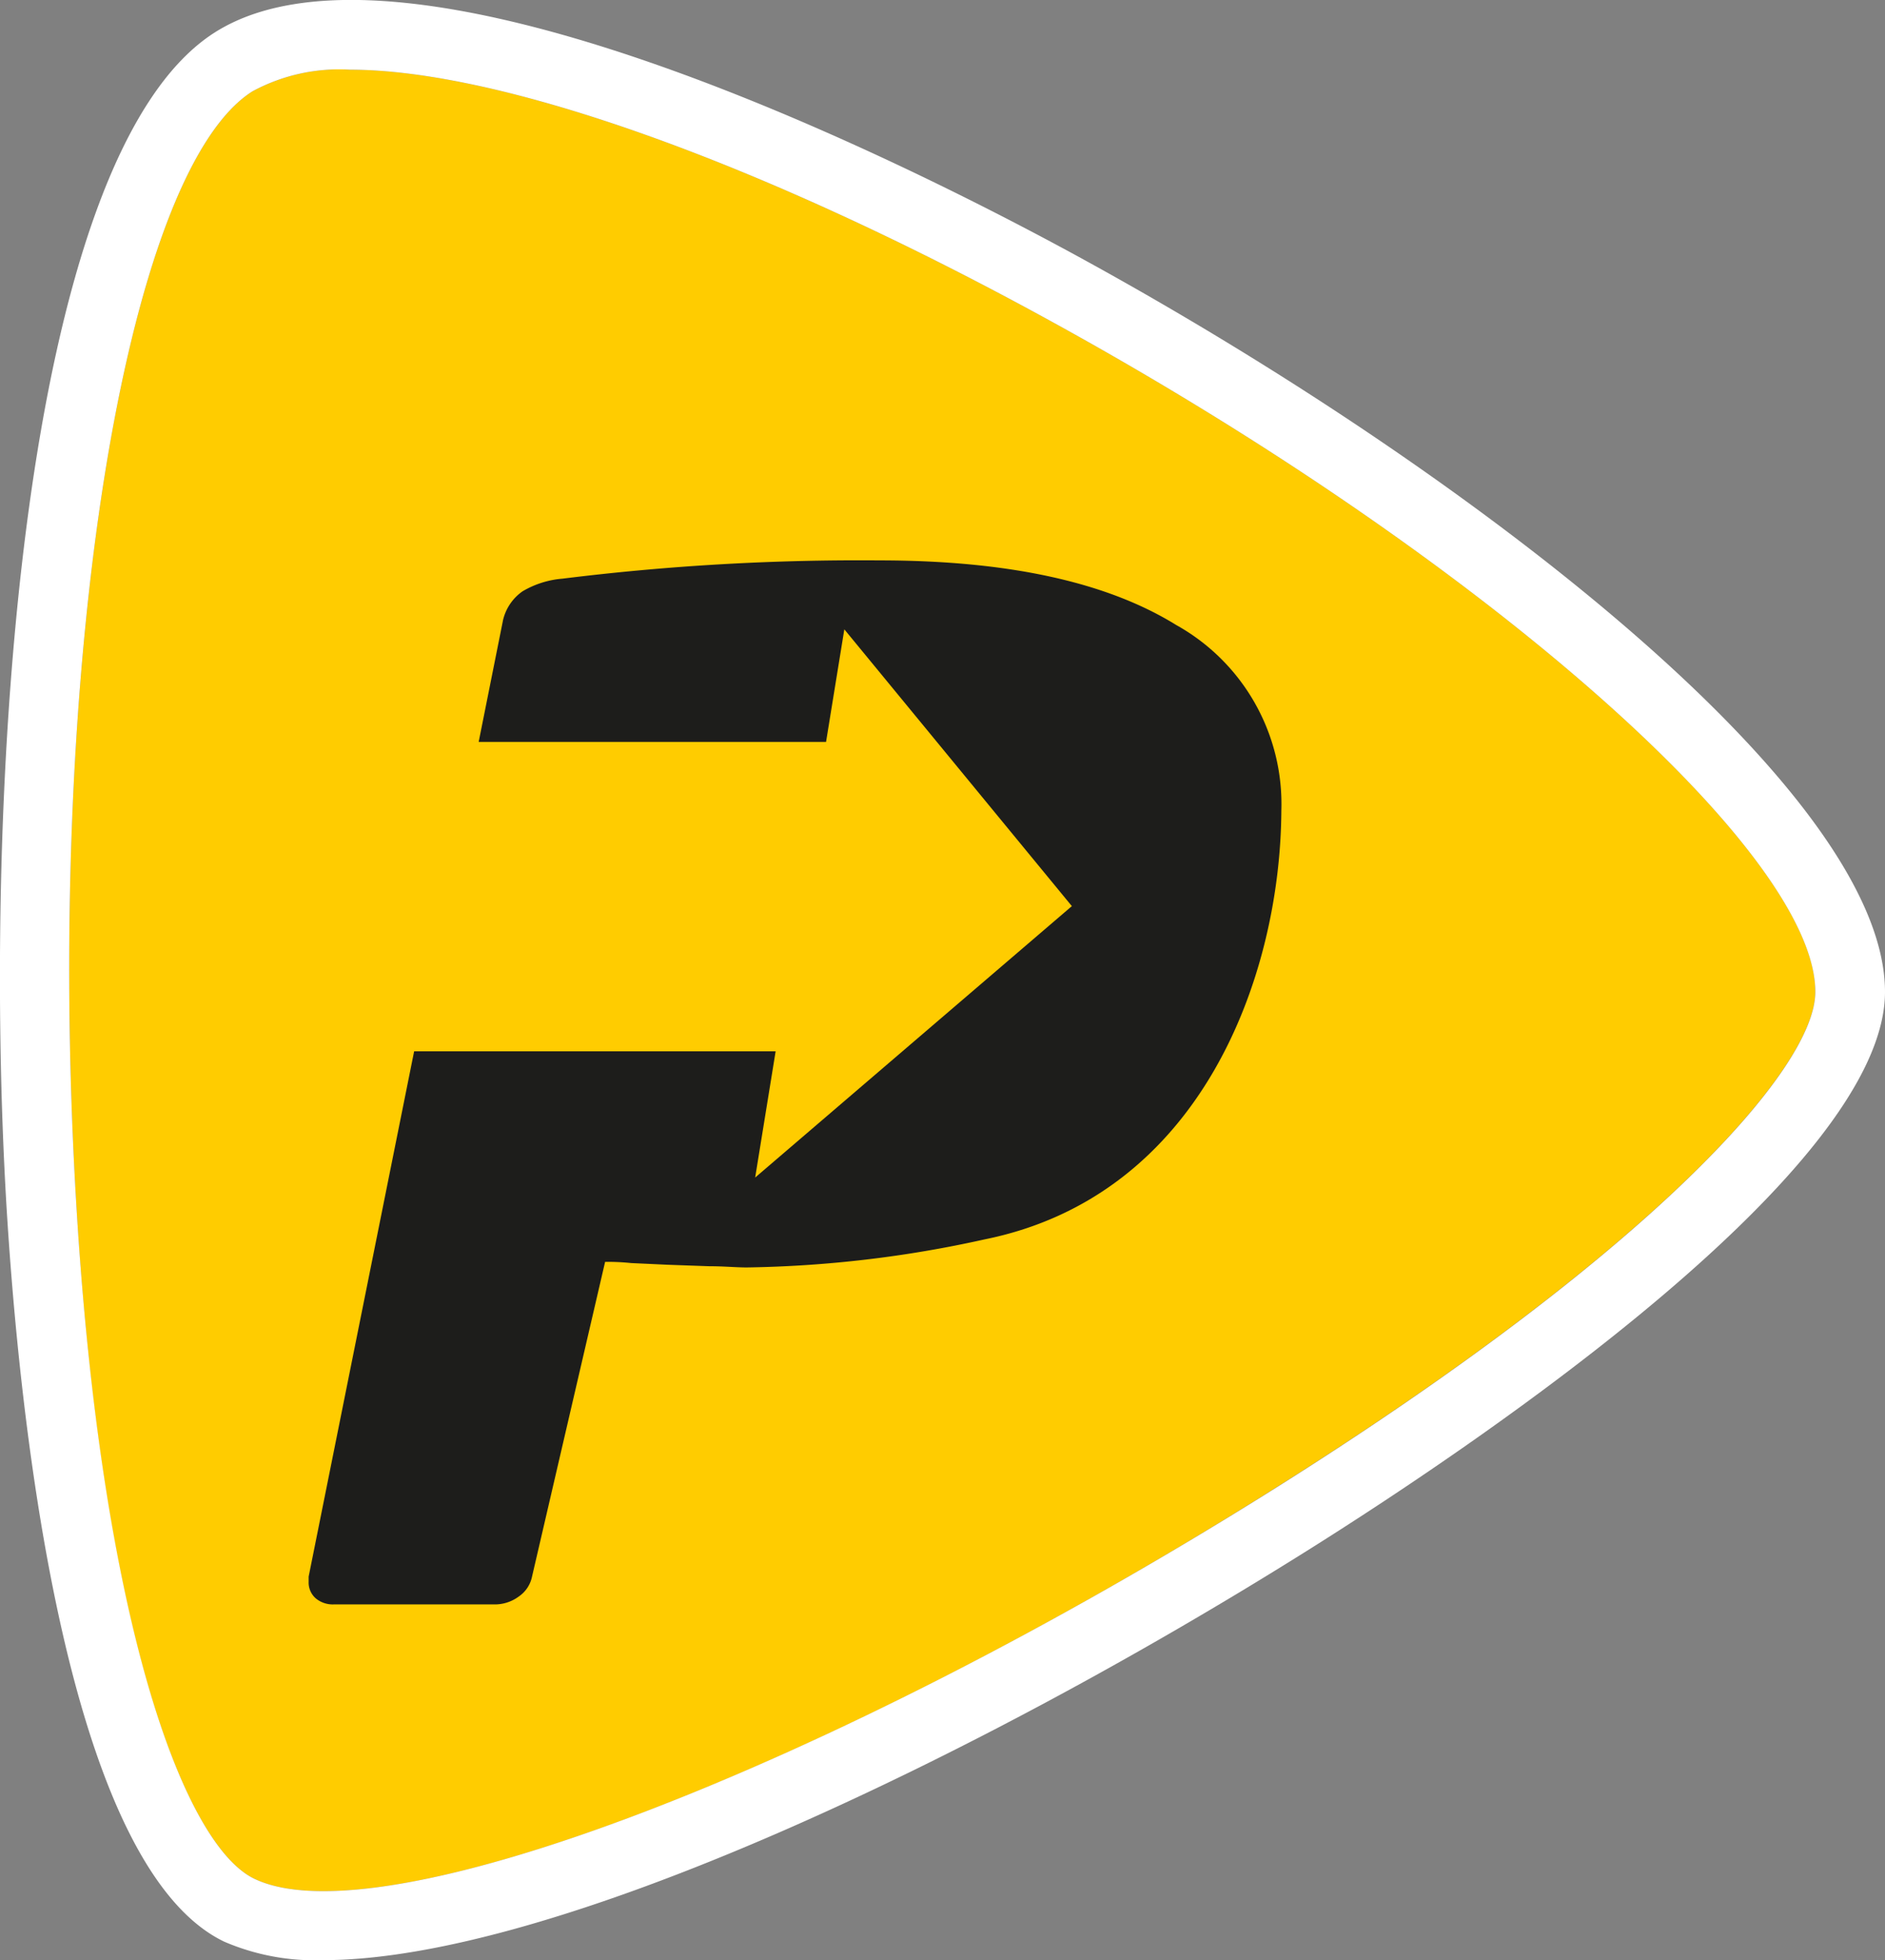 <svg xmlns="http://www.w3.org/2000/svg" viewBox="0 0 77.38 80.45"><rect x="0" y="0" width="77.38" height="80.45" fill="#808080" stroke="none"/><defs><style>.cls-1{fill:#fc0;}.cls-2{fill:#fff;}.cls-3{fill:#1d1d1b;}</style></defs><g id="Capa_2" data-name="Capa 2"><g id="Capa_1-2" data-name="Capa 1"><path class="cls-1" d="M43.19,13.21C31.2,6.62,20.52,2.86,14.36,2.86a7.48,7.48,0,0,0-4,.89C5.09,7.09,1.84,27.5,3.12,49.23c1,17.32,4.41,26.48,7.32,27.88,5.22,2.51,23.6-4.51,41.85-16,15.35-9.65,22.23-17.21,22.23-20.41C74.52,34.94,60.76,22.86,43.19,13.21Z"/><path class="cls-2" d="M44.57,10.7C38.22,7.21,16.87-3.78,8.82,1.33S-.71,32.88.26,49.4c.48,8,2.29,27.09,8.94,30.29a9.4,9.4,0,0,0,4.06.76c9.35,0,26.63-8.15,40.55-16.9,7.09-4.46,23.57-15.61,23.57-22.84C77.38,32.48,60.37,19.38,44.57,10.7Zm7.72,50.42C34,72.6,15.66,79.62,10.44,77.11c-2.91-1.4-6.3-10.56-7.32-27.88C1.84,27.5,5.09,7.09,10.36,3.75a7.48,7.48,0,0,1,4-.89c6.16,0,16.84,3.76,28.83,10.35,17.57,9.65,31.33,21.73,31.33,27.5C74.52,43.91,67.64,51.47,52.29,61.12Z"/><path class="cls-3" d="M48.28,25.65Q44,23,36.09,23a98.79,98.79,0,0,0-13,.75,3.82,3.82,0,0,0-1.64.52,2,2,0,0,0-.8,1.18l-1,5H33.91l.75-4.62L44,37.19,31,48.33l.84-5.18H17L12.67,64.71v.22a.86.86,0,0,0,.29.67,1.09,1.09,0,0,0,.74.25h6.59a1.65,1.65,0,0,0,1-.32,1.31,1.31,0,0,0,.55-.82l3-12.92c.23,0,.59,0,1.07.05l1.51.07,1.69.06c.6,0,1.11.05,1.54.05a48,48,0,0,0,9.76-1.15C49.3,49.08,52.56,40.1,52.6,33.27A8.41,8.41,0,0,0,48.28,25.65Z"/></g></g></svg>